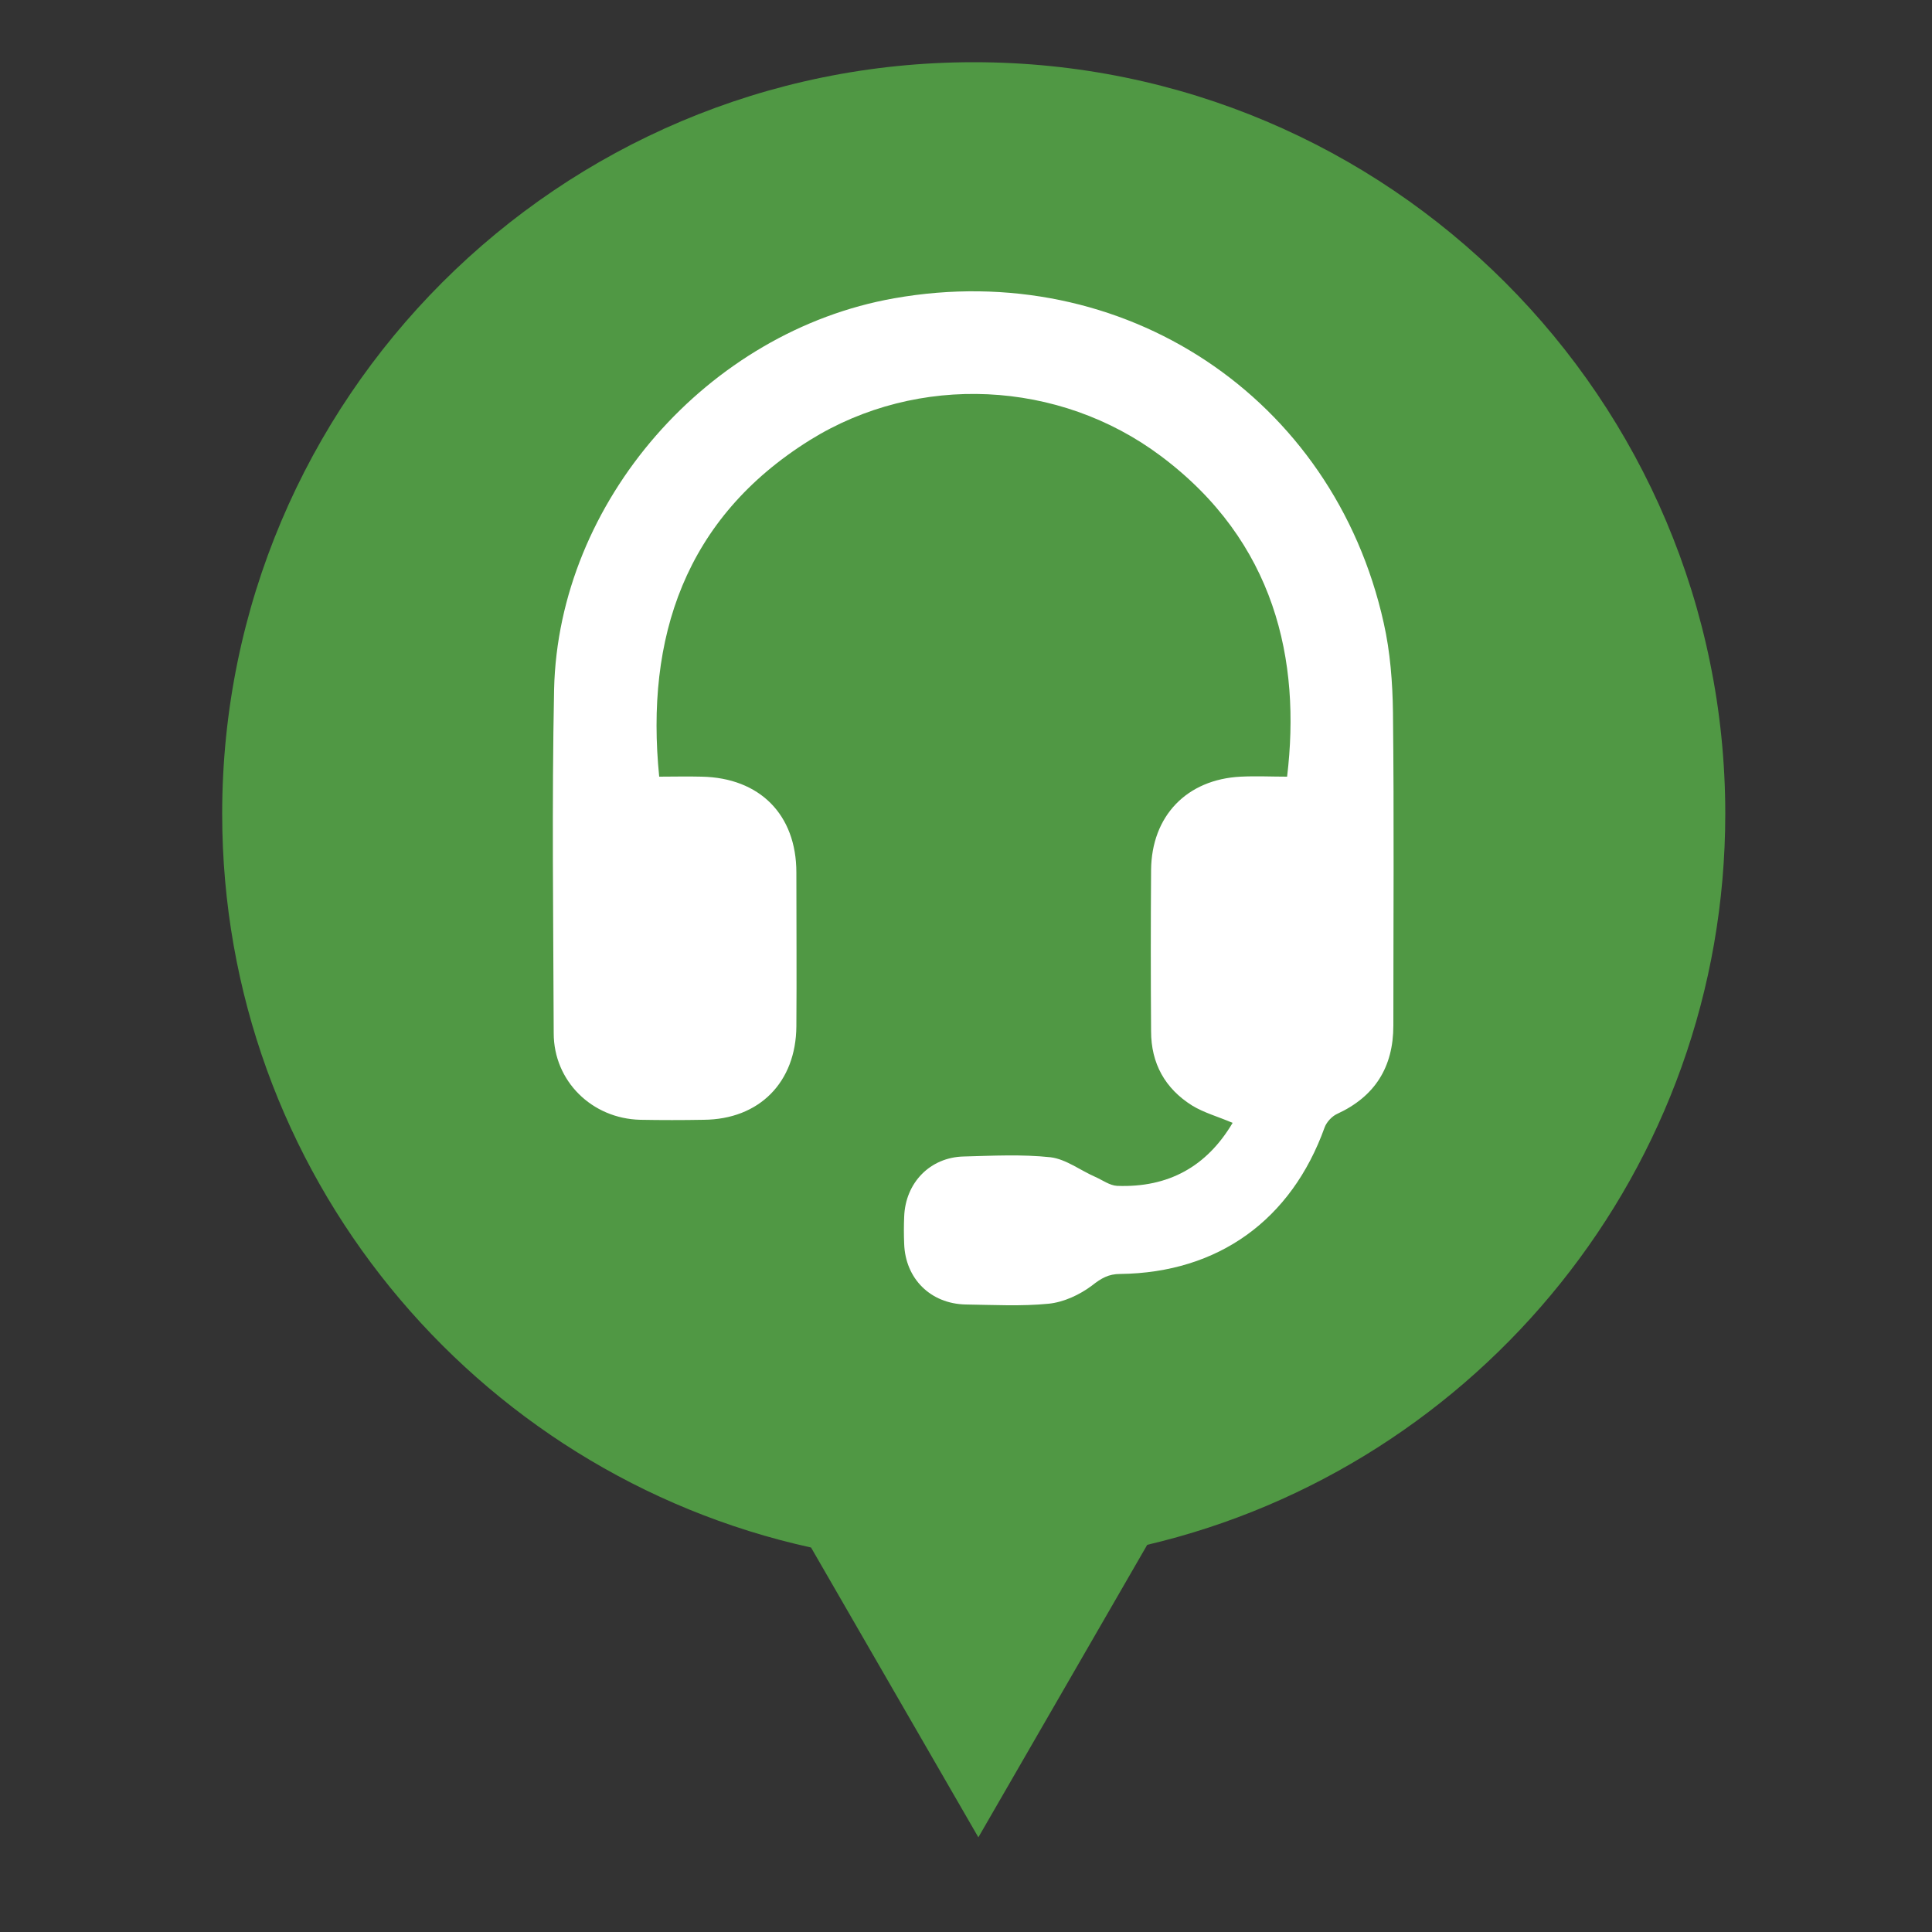 <?xml version="1.0" encoding="utf-8"?>
<!-- Generator: Adobe Illustrator 17.1.0, SVG Export Plug-In . SVG Version: 6.00 Build 0)  -->
<!DOCTYPE svg PUBLIC "-//W3C//DTD SVG 1.1//EN" "http://www.w3.org/Graphics/SVG/1.1/DTD/svg11.dtd">
<svg version="1.1" id="Layer_1" xmlns="http://www.w3.org/2000/svg" xmlns:xlink="http://www.w3.org/1999/xlink" x="0px" y="0px"
	 viewBox="0 0 500 500" enable-background="new 0 0 500 500" xml:space="preserve">
<rect x="0" y="0" width="500" height="500" fill="#333333" stroke="none"/>
<path fill="#509844" d="M446.5,210.6c0-107.4-87.1-194.5-194.5-194.5S57.5,103.2,57.5,210.6c0,93,65.2,170.7,152.4,189.9l43.3,75
	l43.7-75.7C382.7,379.6,446.5,302.5,446.5,210.6z"/>
<path fill="#FFFFFF" d="M319,290.6c-3.7-1.6-7.4-2.6-10.5-4.5c-7-4.4-10.6-10.9-10.6-19.2c-0.1-13.9-0.1-27.8,0-41.7
	c0.1-14,9.2-23.5,23.2-24.2c4-0.2,8.1,0,12,0c3.6-30-3-60.8-32.7-83c-26.3-19.7-62.8-21.5-90.8-4.1c-32.4,20.2-42.6,51.2-39,87.1
	c3.6,0,7.3-0.1,11,0c15,0.3,24.5,9.8,24.5,24.8c0,13.3,0.1,26.5,0,39.8c-0.1,14.5-9.6,24.1-24,24.2c-5.5,0.1-10.9,0.1-16.4,0
	c-12.5-0.3-22.4-10-22.4-22.4c-0.1-29.7-0.5-59.3,0.1-89c1.1-48.6,39.8-92.7,88-101.2c59.2-10.5,113.7,25.5,126.7,84
	c1.7,7.5,2.3,15.5,2.4,23.2c0.3,27,0.1,54,0.1,81c0,10.8-4.8,18.4-14.6,22.9c-1.3,0.6-2.7,2.1-3.2,3.5
	c-8.6,23.9-27.5,37.6-52.9,37.9c-3,0-4.9,1.1-7.3,3c-3.2,2.4-7.3,4.3-11.2,4.7c-7.1,0.7-14.3,0.3-21.5,0.2
	c-9.1-0.2-15.6-6.7-15.9-15.7c-0.1-2.3-0.1-4.7,0-7c0.3-8.8,6.7-15.4,15.4-15.6c7.5-0.2,15.1-0.6,22.5,0.2c4,0.5,7.7,3.4,11.6,5.1
	c1.8,0.8,3.7,2.2,5.6,2.3C302.4,307.4,312.3,301.9,319,290.6z"/>
</svg>
